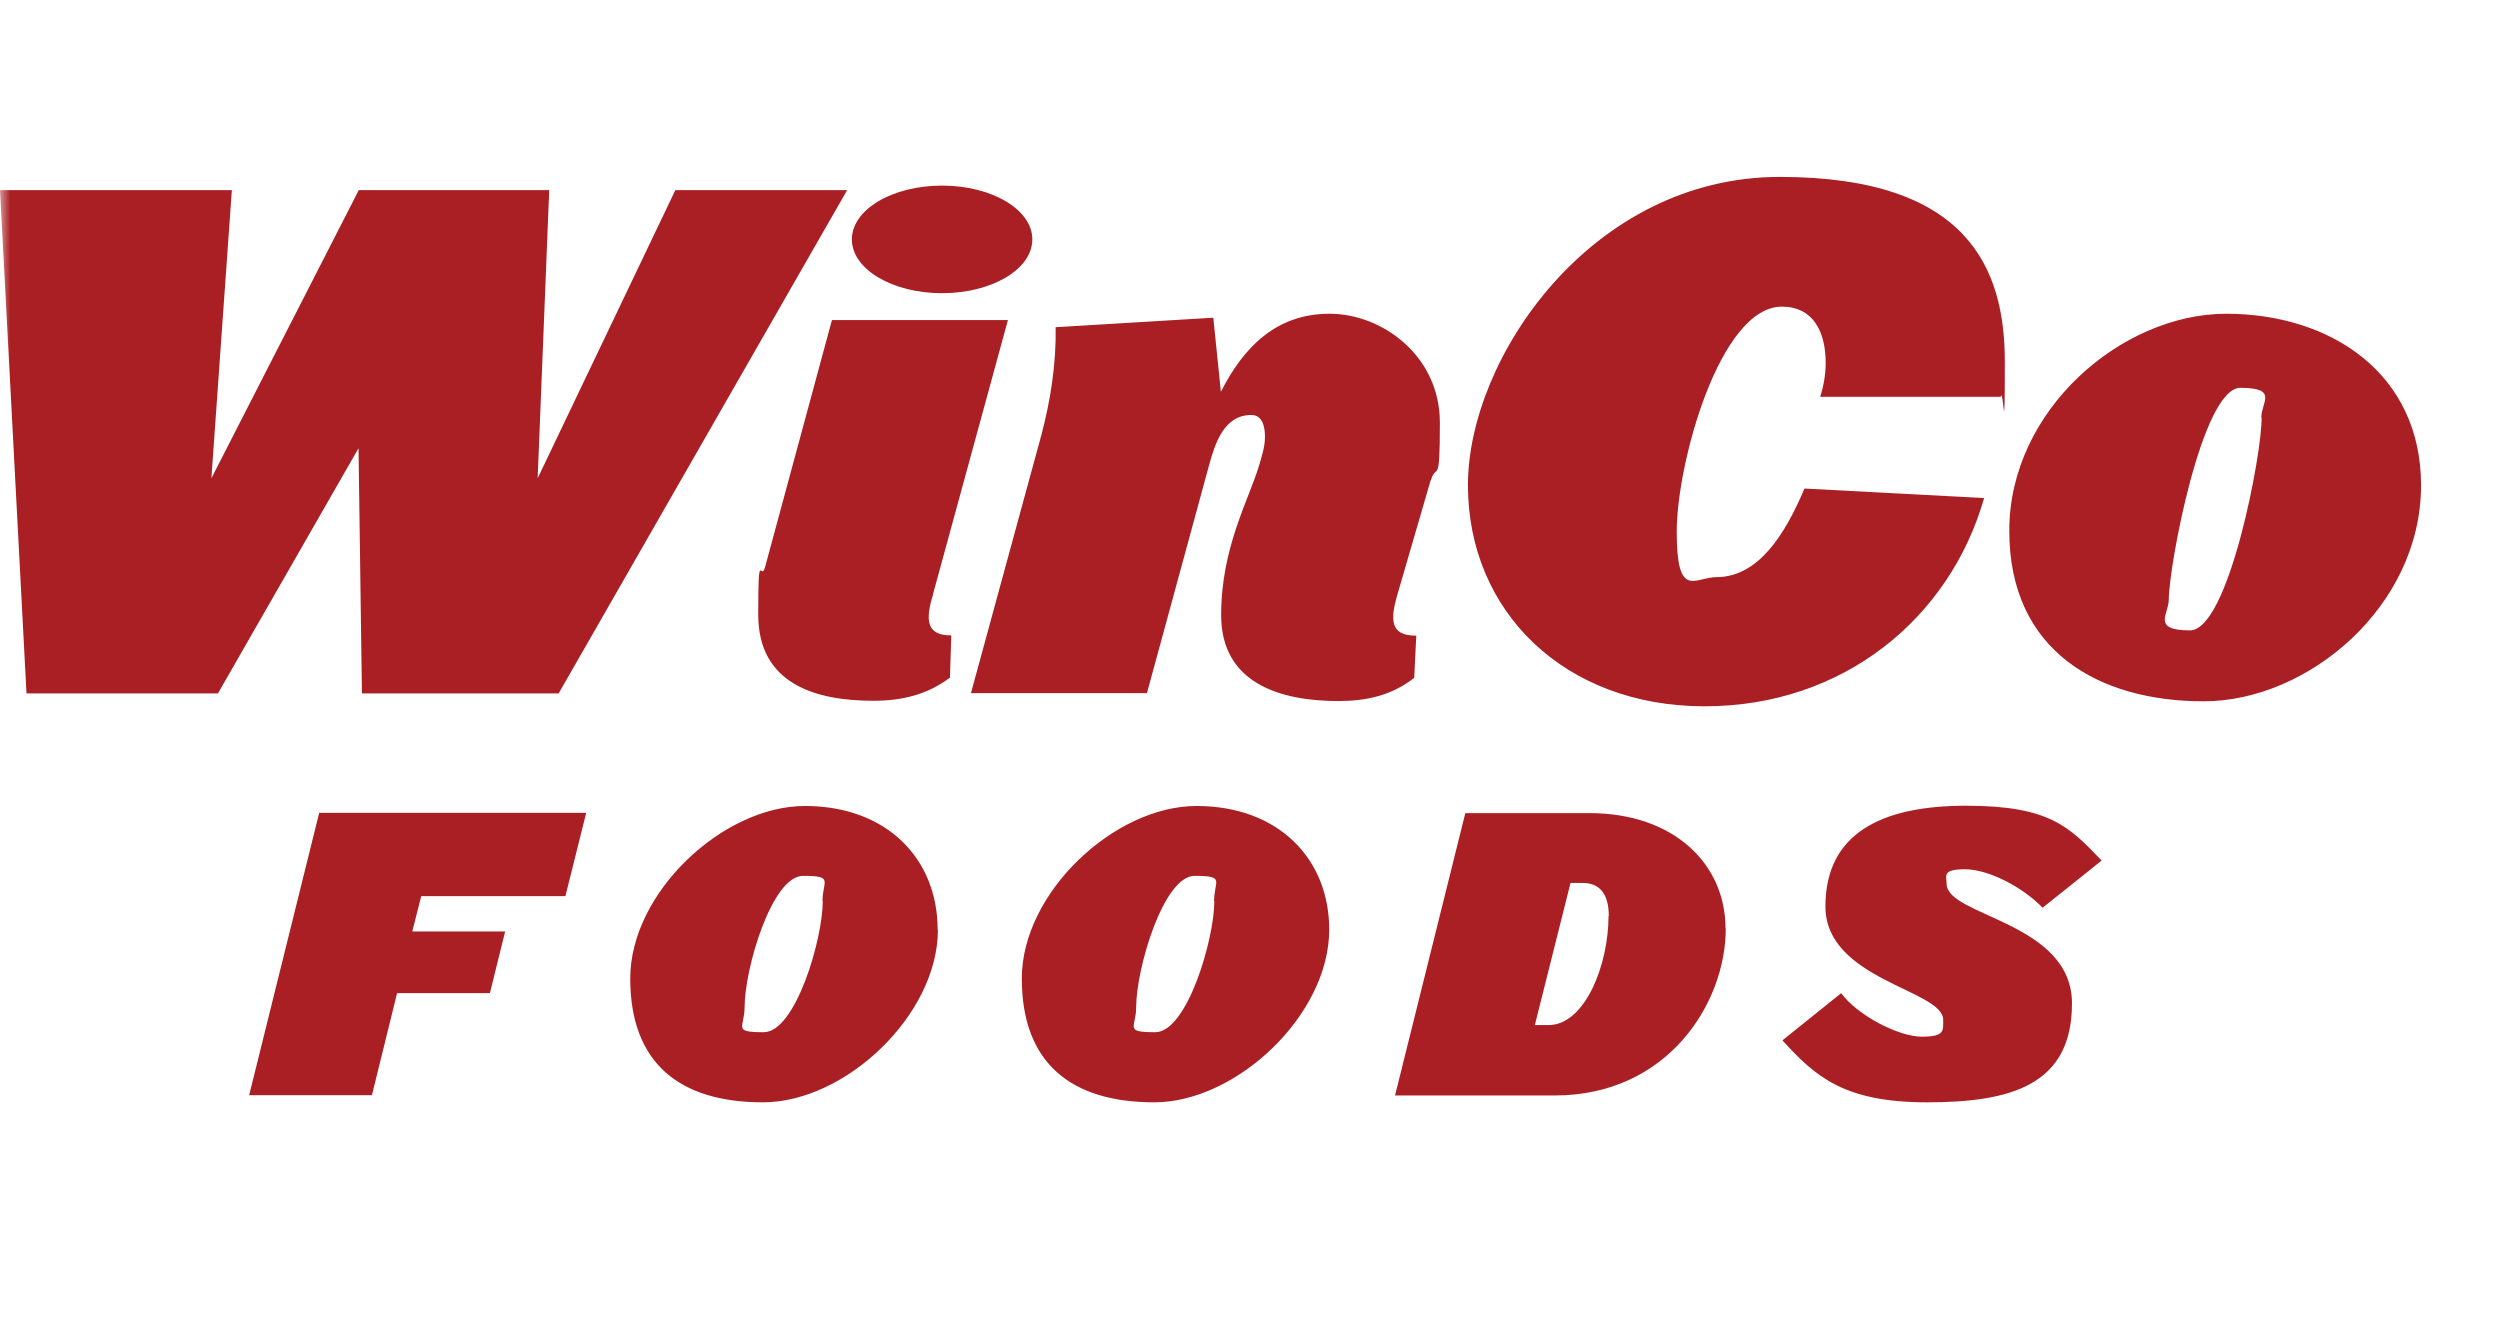 <svg xmlns="http://www.w3.org/2000/svg" width="124" height="66" viewBox="0 0 124 66" fill="none">
  <g clip-path="url(#clip0_502_3079)">
    <mask id="mask0_502_3079" style="mask-type:luminance" maskUnits="userSpaceOnUse" x="0" y="0" width="124" height="66">
      <path d="M124 0H0V66H124V0Z" fill="white"/>
    </mask>
    <g mask="url(#mask0_502_3079)">
      <path d="M27.696 34.393H17.952L17.783 22.231L10.81 34.393H1.314L0 9.429H11.5L10.485 23.722L17.796 9.429H27.241L26.668 23.722L33.498 9.429H42.019L27.709 34.393H27.696ZM46.272 29.515C46.168 29.855 46.064 30.234 46.064 30.6C46.064 31.32 46.532 31.516 47.183 31.516L47.118 33.608C45.999 34.458 44.711 34.759 43.332 34.759C40.418 34.759 37.608 33.909 37.608 30.483C37.608 27.056 37.739 28.887 37.947 28.129L41.264 15.876H49.993L46.272 29.489V29.515ZM70.963 23.813L69.311 29.489C69.207 29.868 69.103 30.234 69.103 30.613C69.103 31.333 69.571 31.529 70.248 31.529L70.144 33.621C69.025 34.497 67.776 34.772 66.384 34.772C63.509 34.772 60.569 33.896 60.569 30.509C60.569 27.122 61.961 24.768 62.468 23.029C62.598 22.584 62.742 22.139 62.742 21.669C62.742 21.198 62.637 20.583 62.065 20.583C60.712 20.583 60.27 21.983 59.971 23.068L56.888 34.38H48.159L51.645 21.603C52.113 19.838 52.386 18.073 52.361 16.229L60.179 15.758L60.556 19.433C61.675 17.223 63.301 15.562 65.942 15.562C68.582 15.562 71.418 17.667 71.418 20.962C71.418 24.258 71.249 22.898 70.976 23.813M99.231 19.681H90.281C90.45 19.171 90.554 18.556 90.554 18.007C90.554 16.412 89.904 15.209 88.382 15.209C85.299 15.209 83.165 22.976 83.165 26.376C83.165 29.776 84.076 28.626 85.13 28.626C87.198 28.626 88.525 26.546 89.501 24.232L98.412 24.703C96.721 30.627 91.465 35.033 84.544 35.033C77.624 35.033 72.81 30.352 72.81 24.062C72.81 17.772 78.924 8.775 88.278 8.775C97.631 8.775 99.439 13.339 99.439 17.942C99.439 22.545 99.374 19.105 99.231 19.681ZM120.084 24.075C120.084 18.517 115.596 15.562 110.419 15.562C105.241 15.562 99.66 20.335 99.66 26.324C99.66 32.313 104.123 34.785 109.3 34.785C114.478 34.785 120.084 30.077 120.084 24.075ZM112.175 20.701C112.214 22.401 110.549 31.267 108.624 31.267C106.698 31.267 107.57 30.443 107.57 29.763C107.57 28.09 109.222 19.236 111.121 19.236C113.021 19.236 112.162 19.956 112.162 20.701H112.175ZM28.047 44.449H20.892L20.45 46.201H25.055L24.3 49.261H19.695L18.447 54.322H12.358L15.832 40.317H29.075L28.047 44.436V44.449ZM46.507 46.11C46.507 42.605 43.996 39.977 39.924 39.977C35.852 39.977 31.26 44.279 31.26 48.529C31.26 52.779 33.758 54.675 37.843 54.675C41.927 54.675 46.52 50.347 46.52 46.11M40.809 44.697C40.809 46.581 39.456 51.197 37.882 51.197C36.308 51.197 36.932 50.974 36.932 49.954C36.932 48.045 38.285 43.442 39.833 43.442C41.381 43.442 40.796 43.69 40.796 44.697H40.809ZM65.929 46.11C65.929 42.605 63.418 39.977 59.346 39.977C55.274 39.977 50.682 44.279 50.682 48.529C50.682 52.779 53.18 54.675 57.252 54.675C61.324 54.675 65.929 50.347 65.929 46.11ZM60.231 44.697C60.231 46.581 58.878 51.197 57.304 51.197C55.73 51.197 56.354 50.974 56.354 49.954C56.354 48.045 57.707 43.442 59.255 43.442C60.803 43.442 60.218 43.69 60.218 44.697H60.231ZM85.585 46.044C85.585 42.919 83.1 40.33 78.82 40.33H72.68L69.194 54.335H77.116C82.697 54.335 85.598 49.784 85.598 46.044M79.783 45.43C79.783 47.862 78.612 50.844 76.804 50.844H76.128L77.897 43.795H78.508C79.302 43.795 79.796 44.292 79.796 45.43H79.783ZM101.326 45.037C100.324 43.991 98.62 43.115 97.462 43.115C96.304 43.115 96.551 43.455 96.551 43.834C96.551 45.456 102.77 45.717 102.77 49.771C102.77 53.825 99.739 54.675 95.589 54.675C91.439 54.675 90.034 53.381 88.408 51.602L91.322 49.261C92.115 50.347 94.158 51.419 95.316 51.419C96.473 51.419 96.382 51.118 96.382 50.582C96.382 49.091 90.541 48.607 90.541 44.959C90.541 41.31 93.364 39.964 97.514 39.964C101.664 39.964 102.64 41.01 104.24 42.684L101.313 45.024L101.326 45.037ZM46.728 9.206C44.256 9.206 42.253 10.396 42.253 11.874C42.253 13.352 44.256 14.542 46.728 14.542C49.199 14.542 51.203 13.352 51.203 11.874C51.203 10.396 49.199 9.206 46.728 9.206Z" fill="#AA1F23"/>
    </g>
  </g>
  <defs>
    <clipPath id="clip0_502_3079">
      <rect width="124" height="66" fill="white"/>
    </clipPath>
  </defs>
</svg>